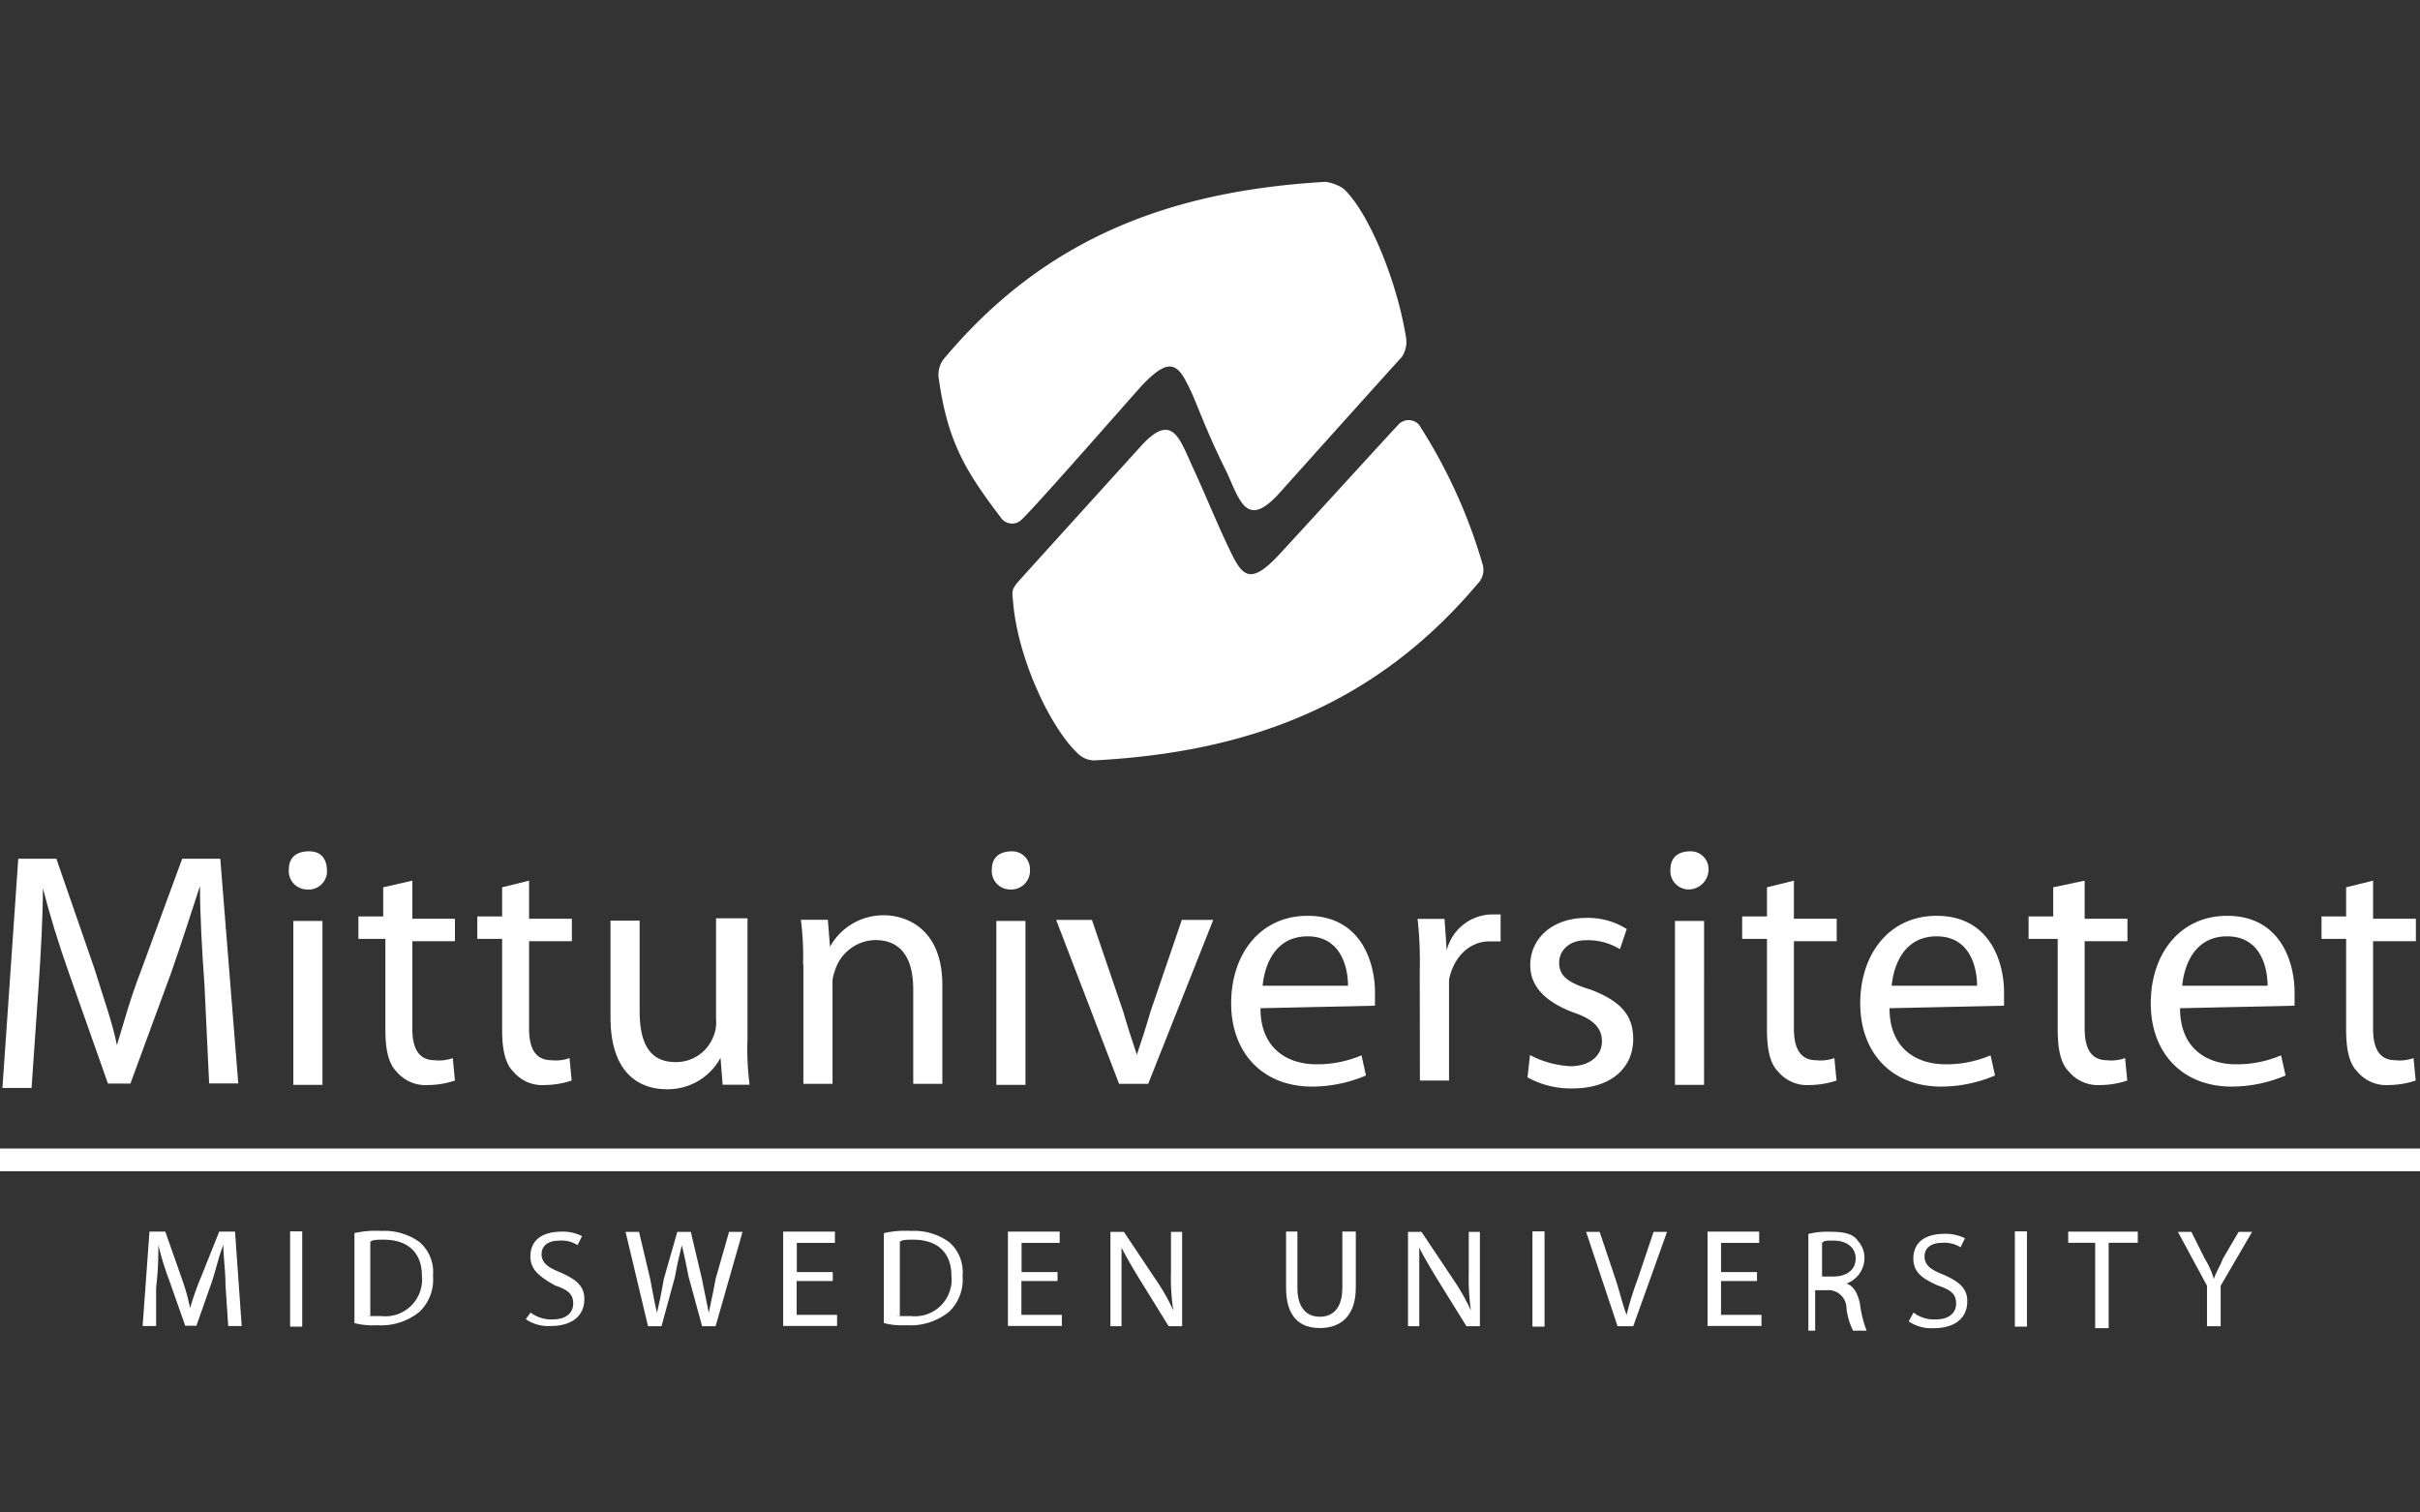 <svg xmlns="http://www.w3.org/2000/svg" xmlns:xlink="http://www.w3.org/1999/xlink" width="240" height="150" viewBox="0 0 240 150">
  <rect x="0" y="0" width="240" height="150" fill="#333333" stroke="none"/>
  <defs>
    <clipPath id="clip-mid-sweden-university">
      <rect width="240" height="150"/>
    </clipPath>
  </defs>
  <g id="mid-sweden-university" clip-path="url(#clip-mid-sweden-university)">
    <g id="mittuniversitetet-sweden-logo-web" transform="translate(-50.029 -137.378)">
      <g id="g48" transform="translate(143.111 155.413)">
        <g id="g54" transform="translate(0 0)">
          <path id="path56_1_" d="M-88.8,22.847a2.685,2.685,0,0,1-.444,1.782C-89.684,25.073-101.274,38-101.274,38c-3.341,3.785-4.013.894-5.351-2-1.56-3.119-2.226-4.9-3.341-7.577-1.338-2.9-2-4.235-5.123-.894-3.563,4.013-11.362,12.922-12.034,13.372a1.351,1.351,0,0,1-1.782-.222c-3.563-4.679-5.351-7.577-6.239-13.816a2.534,2.534,0,0,1,.444-2C-124.67,12.823-112.192,8.144-96.816,7.25a4.265,4.265,0,0,1,1.782.666c2.448,2.232,5.345,9.136,6.239,14.931" transform="translate(135.179 -7.25)" fill="#fff"/>
        </g>
      </g>
      <path id="path60_1_" d="M217.455,212.723c-.072-.828-.15-1.05.372-1.722.45-.528,12.148-13.426,12.148-13.426,3.3-3.749,3.971-.972,5.4,2.1,1.428,3.149,2.1,4.871,3.371,7.577,1.35,2.85,2.028,4.2,5.1.9,3.6-3.9,11.248-12.3,11.77-12.826a1.384,1.384,0,0,1,2.1-.072,52.5,52.5,0,0,1,6.3,13.8,1.934,1.934,0,0,1-.45,1.95c-10.048,11.92-22.5,16.725-38.015,17.547a2.307,2.307,0,0,1-1.728-.75c-2.616-2.478-5.915-9.3-6.365-15.075" transform="translate(-66.967 -15.763)" fill="#fff"/>
      <g id="g62" transform="translate(50.27 222.549)">
        <path id="path64_1_" d="M-39.337-13.922c-.232-3.12-.446-6.917-.446-9.8h0c-.891,2.674-1.783,5.562-2.888,8.682l-4.011,10.91H-48.91l-3.779-10.7c-1.105-3.12-2-6.026-2.674-8.682h0c0,2.888-.214,6.685-.446,10.019l-.677,9.8h-2.888l1.569-22.73h3.779l3.779,10.91c.891,2.888,1.783,5.348,2.228,7.577h0c.677-2.228,1.337-4.689,2.46-7.577l4.011-10.91h3.779l1.783,22.284h-2.888l-.464-9.787" transform="translate(59.375 26.419)" fill="#fff"/>
      </g>
      <g id="g66" transform="translate(78.676 221.812)">
        <path id="path68_1_" d="M-26.384,15.58h-2.888V-.679h2.888ZM-27.934-3.8a1.822,1.822,0,0,1-1.783-2c0-1.105.677-1.783,2-1.783s1.783.891,1.783,2a1.814,1.814,0,0,1-2,1.783h0" transform="translate(29.717 7.578)" fill="#fff"/>
      </g>
      <g id="g70" transform="translate(85.573 224.717)">
        <path id="path72_1_" d="M-36.939-43.417v3.779h4.225v2.228h-4.225v8.682c0,2.014.677,3.12,2.228,3.12a3.977,3.977,0,0,0,1.783-.214l.214,2.228a8.564,8.564,0,0,1-2.674.446,3.728,3.728,0,0,1-3.12-1.337c-.891-.891-1.105-2.442-1.105-4.243v-8.914h-2.674v-2.228h2.46v-2.888l2.888-.66" transform="translate(42.288 43.417)" fill="#fff"/>
      </g>
      <g id="g74" transform="translate(97.366 224.717)">
        <path id="path76_1_" d="M-40.957-43.417v3.779h4.243v2.228h-4.243v8.682c0,2.014.677,3.12,2.228,3.12a3.977,3.977,0,0,0,1.783-.214l.214,2.228a8.661,8.661,0,0,1-2.674.446,3.728,3.728,0,0,1-3.12-1.337c-.891-.891-1.105-2.442-1.105-4.243v-8.914h-2.46v-2.228h2.46v-2.888l2.674-.66" transform="translate(46.091 43.417)" fill="#fff"/>
      </g>
      <g id="g78_1_" transform="translate(110.57 228.448)">
        <path id="path80" d="M-54.23,6.583a28.128,28.128,0,0,0,.214,4.457H-56.69L-56.9,8.366h0a5.927,5.927,0,0,1-5.348,3.12c-2.46,0-5.562-1.337-5.562-7.131V-5.236h2.888V3.677c0,3.12.891,5.116,3.565,5.116a3.956,3.956,0,0,0,3.8-2.674,3.45,3.45,0,0,0,.214-1.569V-5.468h3.12V6.583" transform="translate(67.815 5.468)" fill="#fff"/>
      </g>
      <g id="g82_1_" transform="translate(129.455 228.145)">
        <path id="path84" d="M-47.036-16.048A28.128,28.128,0,0,0-47.25-20.5h2.674l.214,2.674h0a6.053,6.053,0,0,1,5.348-3.12c2.228,0,5.794,1.337,5.794,6.917v9.8h-2.888v-9.359c0-2.674-.891-4.9-3.779-4.9a4.281,4.281,0,0,0-4.011,3.12,2.932,2.932,0,0,0-.214,1.337v9.8H-47V-16.048" transform="translate(47.25 20.951)" fill="#fff"/>
      </g>
      <g id="g86" transform="translate(148.394 221.812)">
        <path id="path88" d="M-50.989,15.58h-2.888V-.679h2.888ZM-52.54-3.8a1.822,1.822,0,0,1-1.783-2c0-1.105.677-1.783,2-1.783A1.763,1.763,0,0,1-50.544-5.8a1.861,1.861,0,0,1-2,2h0" transform="translate(54.323 7.578)" fill="#fff"/>
      </g>
      <g id="g90" transform="translate(154.771 228.608)">
        <path id="path92" d="M-59.334-29.063l3.12,9.145c.446,1.569.891,2.888,1.337,4.225h0c.446-1.337.891-2.674,1.337-4.225l3.12-9.145h3.12l-6.453,16.258h-2.888l-6.24-16.258h3.548" transform="translate(62.882 29.063)" fill="#fff"/>
      </g>
      <g id="g94" transform="translate(172.128 228.204)">
        <path id="path96" d="M-73.76-9.647c0-1.783-.677-4.9-4.011-4.9-3.12,0-4.243,2.674-4.457,4.9Zm-8.682,2.228c0,4.011,2.674,5.562,5.562,5.562a11.183,11.183,0,0,0,4.457-.891l.446,2A13.727,13.727,0,0,1-77.326.354c-4.9,0-8.022-3.352-8.022-8.254s2.888-8.682,7.577-8.682c5.348,0,6.685,4.689,6.685,7.577v1.337l-11.356.25" transform="translate(85.348 16.582)" fill="#fff"/>
      </g>
      <g id="g98" transform="translate(190.615 228.064)">
        <path id="path100" d="M-68.552-14.17a37.509,37.509,0,0,0-.214-5.116h2.674l.214,3.12h0a4.708,4.708,0,0,1,4.457-3.565h.891v2.674h-1.105c-2,0-3.565,1.569-4.011,3.8v10h-2.888l-.018-10.91" transform="translate(68.766 19.732)" fill="#fff"/>
      </g>
      <g id="g102" transform="translate(201.519 228.41)">
        <path id="path104" d="M-72.647,10.987a9.572,9.572,0,0,0,4.011,1.105c2,0,3.12-1.105,3.12-2.46S-66.407,7.4-68.4,6.744c-2.888-1.105-4.225-2.674-4.225-4.671,0-2.674,2.228-4.689,5.562-4.689A7.175,7.175,0,0,1-63.056-1.51l-.677,2A6,6,0,0,0-67.085-.4C-68.867-.4-69.759.7-69.759,1.824c0,1.337.891,2,3.12,2.674,2.888,1.105,4.225,2.46,4.225,4.9,0,2.888-2.228,4.9-6.026,4.9A8.844,8.844,0,0,1-72.9,13.2l.25-2.211" transform="translate(72.896 2.615)" fill="#fff"/>
      </g>
      <g id="g106" transform="translate(215.694 221.812)">
        <path id="path108" d="M-74.615,15.58H-77.5V-.679h2.888ZM-76.165-3.8a1.822,1.822,0,0,1-1.783-2c0-1.105.677-1.783,2-1.783A1.763,1.763,0,0,1-74.169-5.8a1.993,1.993,0,0,1-2,2h0" transform="translate(77.948 7.578)" fill="#fff"/>
      </g>
      <g id="g110" transform="translate(222.805 224.717)">
        <path id="path112" d="M-85.028-43.417v3.779h4.243v2.228h-4.243v8.682c0,2.014.677,3.12,2.228,3.12a3.977,3.977,0,0,0,1.783-.214l.214,2.228a8.661,8.661,0,0,1-2.674.446,3.728,3.728,0,0,1-3.12-1.337c-.891-.891-1.105-2.442-1.105-4.243v-8.914h-2.46v-2.228h2.46v-2.888l2.674-.66" transform="translate(90.162 43.417)" fill="#fff"/>
      </g>
      <g id="g114" transform="translate(234.514 228.204)">
        <path id="path116" d="M-95.751-9.647c0-1.783-.677-4.9-4.011-4.9-3.12,0-4.243,2.674-4.457,4.9Zm-8.682,2.228c0,4.011,2.674,5.562,5.562,5.562a11.113,11.113,0,0,0,4.457-.891l.446,2A13.727,13.727,0,0,1-99.316.354c-4.9,0-8.022-3.352-8.022-8.254s2.888-8.682,7.577-8.682c5.348,0,6.685,4.689,6.685,7.577v1.337l-11.356.25" transform="translate(107.339 16.582)" fill="#fff"/>
      </g>
      <g id="g118" transform="translate(251.213 224.717)">
        <path id="path120" d="M-95.3-43.417v3.779h4.243v2.228H-95.3v8.682c0,2.014.677,3.12,2.228,3.12a3.978,3.978,0,0,0,1.783-.214l.214,2.228a8.564,8.564,0,0,1-2.674.446,3.751,3.751,0,0,1-3.12-1.337c-.891-.891-1.105-2.442-1.105-4.243v-8.914h-2.888v-2.228h2.442v-2.888l3.12-.66" transform="translate(100.86 43.417)" fill="#fff"/>
      </g>
      <g id="g122" transform="translate(263.328 228.204)">
        <path id="path124" d="M-105.766-9.647c0-1.783-.677-4.9-4.011-4.9-3.12,0-4.243,2.674-4.457,4.9Zm-8.682,2.228c0,4.011,2.674,5.562,5.562,5.562a11.113,11.113,0,0,0,4.457-.891l.446,2A13.727,13.727,0,0,1-109.331.354c-4.9,0-8.022-3.352-8.022-8.254s2.888-8.682,7.577-8.682c5.348,0,6.685,4.689,6.685,7.577v1.337l-11.356.25" transform="translate(117.353 16.582)" fill="#fff"/>
      </g>
      <g id="g126" transform="translate(280.26 224.717)">
        <path id="path128" d="M-105.372-43.417v3.779h4.243v2.228h-4.243v8.682c0,2.014.66,3.12,2.228,3.12a3.977,3.977,0,0,0,1.783-.214l.214,2.228a8.661,8.661,0,0,1-2.674.446,3.728,3.728,0,0,1-3.12-1.337c-.891-.891-1.105-2.442-1.105-4.243v-8.914h-2.442v-2.228h2.442v-2.888l2.674-.66" transform="translate(110.489 43.417)" fill="#fff"/>
      </g>
      <g id="g132" transform="translate(50.029 251.283)">
        <g id="g138">
          <g id="path140">
            <rect id="Rectangle_123" data-name="Rectangle 123" width="240" height="2.25" fill="#fff"/>
          </g>
        </g>
      </g>
      <g id="g142" transform="translate(64.175 259.521)">
        <path id="path144" d="M-32.256,100.782c0-1.337-.214-2.888-.214-4.011h0c-.446,1.105-.677,2.228-1.105,3.565l-1.569,4.457H-36.25l-1.569-4.457a30.335,30.335,0,0,1-1.105-3.565h0a31.425,31.425,0,0,1-.214,4.243v3.8h-1.337l.677-9.359h1.569l1.569,4.457a21.336,21.336,0,0,1,.891,3.12h0a29.284,29.284,0,0,1,1.105-3.12l1.783-4.457h1.569l.66,9.359h-1.337l-.267-4.029" transform="translate(40.475 -95.452)" fill="#fff"/>
      </g>
      <path id="path146" d="M97.99,338.368h1.2V328.92h-1.2Z" transform="translate(-19.189 -69.421)" fill="#fff"/>
      <g id="g148" transform="translate(85.181 259.449)">
        <path id="path150" d="M-32.451,110.232h1.337A3.642,3.642,0,0,0-27.1,106.22c0-2.228-1.337-3.565-3.779-3.565-.677,0-1.105,0-1.337.214v7.345h-.232ZM-33.788,102a9.618,9.618,0,0,1,2.674-.214,5.927,5.927,0,0,1,3.779,1.105A3.907,3.907,0,0,1-26,106.238a4.387,4.387,0,0,1-1.337,3.565,6.009,6.009,0,0,1-4.225,1.337,7.115,7.115,0,0,1-2.228-.214V102" transform="translate(33.788 -101.781)" fill="#fff"/>
      </g>
      <g id="g152" transform="translate(102.165 259.524)">
        <path id="path154" d="M-37.794,108.853a3.328,3.328,0,0,0,2.228.677c1.337,0,2-.677,2-1.569s-.446-1.337-1.783-1.783c-1.569-.891-2.46-1.569-2.46-2.888,0-1.569,1.105-2.46,3.12-2.46a4.236,4.236,0,0,1,2,.446l-.446.891a2.921,2.921,0,0,0-1.783-.446c-1.337,0-1.783.677-1.783,1.337,0,.891.677,1.337,1.783,1.783,1.569.677,2.46,1.337,2.46,2.674,0,1.569-1.105,2.674-3.352,2.674a3.951,3.951,0,0,1-2.46-.677l.481-.66" transform="translate(38.276 -100.83)" fill="#fff"/>
      </g>
      <g id="g156" transform="translate(112.068 259.545)">
        <path id="path158" d="M-43.12,113.221l-2.228-9.359h1.337l1.105,4.671c.214,1.105.446,2.46.677,3.352h0c.214-.891.446-2,.677-3.352l1.337-4.671h1.337l1.105,4.671c.214,1.105.446,2.228.677,3.352h0c.214-1.105.446-2,.677-3.352l1.337-4.671h1.337l-2.674,9.359h-1.337l-1.337-4.9c-.214-1.105-.446-2.228-.677-3.12h0c-.214.891-.446,1.783-.677,3.12l-1.337,4.9H-43.12" transform="translate(45.348 -103.862)" fill="#fff"/>
      </g>
      <g id="g160" transform="translate(127.697 259.521)">
        <path id="path162" d="M-51.263,99.789h-3.565v3.352h4.011v1.105h-5.348V94.887h5.134V96.01h-3.779V98.9h3.565v.891" transform="translate(56.166 -94.887)" fill="#fff"/>
      </g>
      <g id="g164" transform="translate(137.682 259.449)">
        <path id="path166" d="M-50.918,110.232h1.337a3.642,3.642,0,0,0,4.011-4.011c0-2.228-1.337-3.565-3.779-3.565-.677,0-1.105,0-1.337.214v7.345h-.232ZM-52.255,102a9.618,9.618,0,0,1,2.674-.214,5.891,5.891,0,0,1,3.779,1.105,3.929,3.929,0,0,1,1.337,3.352A4.387,4.387,0,0,1-45.8,109.8a6.057,6.057,0,0,1-4.243,1.337,7.115,7.115,0,0,1-2.228-.214V102" transform="translate(52.273 -101.781)" fill="#fff"/>
      </g>
      <g id="g168" transform="translate(149.988 259.521)">
        <path id="path170" d="M-59.287,99.789h-3.565v3.352h4.011v1.105h-5.348V94.887h5.134V96.01h-3.779V98.9h3.565v.891" transform="translate(64.189 -94.887)" fill="#fff"/>
      </g>
      <g id="g172" transform="translate(160.155 259.545)">
        <path id="path174" d="M-57.533,113.221v-9.359H-56.2l3.12,4.671a20.518,20.518,0,0,1,1.783,3.12h0a20.8,20.8,0,0,1-.232-3.779v-4.011h1.105v9.359h-1.337l-2.888-4.671c-.677-1.105-1.337-2.228-1.783-3.12h0v7.79h-1.105" transform="translate(57.533 -103.862)" fill="#fff"/>
      </g>
      <g id="g176" transform="translate(177.574 259.513)">
        <path id="path178" d="M-65.176,84.753v5.562c0,2,.891,2.888,2.228,2.888s2.228-.891,2.228-2.888V84.753h1.337v5.562c0,2.888-1.569,4.011-3.565,4.011S-66.3,93.221-66.3,90.316V84.753h1.123" transform="translate(66.299 -84.753)" fill="#fff"/>
      </g>
      <g id="g180" transform="translate(189.664 259.545)">
        <path id="path182" d="M-68.2,113.221v-9.359h1.337l3.12,4.671a22.145,22.145,0,0,1,1.783,3.12h0a22.508,22.508,0,0,1-.214-3.779v-4.011h1.105v9.359h-1.337L-65.3,108.55c-.677-1.105-1.337-2.228-1.783-3.12h0v7.79H-68.2" transform="translate(68.201 -103.862)" fill="#fff"/>
      </g>
      <path id="path184" d="M303.37,338.368h1.2V328.92h-1.2Z" transform="translate(-101.363 -69.421)" fill="#fff"/>
      <g id="g186" transform="translate(207.329 259.545)">
        <path id="path188" d="M-77.622,113.221l-3.12-9.359H-79.4l1.569,4.671c.446,1.337.677,2.46,1.105,3.565h0a30.334,30.334,0,0,1,1.105-3.565l1.569-4.671h1.337l-3.352,9.359h-1.551" transform="translate(80.742 -103.862)" fill="#fff"/>
      </g>
      <g id="g190" transform="translate(219.372 259.521)">
        <path id="path192" d="M-83.417,99.789h-3.565v3.352h4.011v1.105H-88.32V94.887H-83.2V96.01h-3.779V98.9h3.565v.891" transform="translate(88.32 -94.887)" fill="#fff"/>
      </g>
      <g id="g194" transform="translate(229.374 259.538)">
        <path id="path196" d="M-83.274,98.167h1.337c1.337,0,2.228-.66,2.228-1.783,0-1.105-.891-1.783-2.228-1.783-.677,0-.891,0-1.105.232v3.334ZM-84.4,93.942a7.946,7.946,0,0,1,2.228-.214c1.337,0,2.228.214,2.674.891a2.509,2.509,0,0,1,.66,1.783,2.7,2.7,0,0,1-1.783,2.46h0c.66.214,1.105.891,1.337,2a11.232,11.232,0,0,0,.66,2.674h-1.337a6.481,6.481,0,0,1-.66-2.228,1.8,1.8,0,0,0-2-1.783h-1.105v4.011H-84.4V93.942" transform="translate(84.397 -93.728)" fill="#fff"/>
      </g>
      <g id="g198" transform="translate(239.32 259.738)">
        <path id="path200" d="M-86,109a3.328,3.328,0,0,0,2.228.677c1.337,0,2-.677,2-1.569s-.446-1.337-1.783-1.783c-1.569-.677-2.46-1.337-2.46-2.674,0-1.569,1.105-2.46,3.12-2.46a4.236,4.236,0,0,1,2,.446l-.446.891a2.921,2.921,0,0,0-1.783-.446c-1.337,0-1.783.677-1.783,1.337,0,.891.66,1.337,1.783,1.783,1.569.677,2.46,1.337,2.46,2.674,0,1.569-1.105,2.674-3.352,2.674a3.951,3.951,0,0,1-2.46-.677L-86,109" transform="translate(86.477 -101.187)" fill="#fff"/>
      </g>
      <path id="path202" d="M383.12,338.368h1.2V328.92h-1.2Z" transform="translate(-133.271 -69.421)" fill="#fff"/>
      <g id="g204" transform="translate(255.14 259.524)">
        <path id="path206" d="M-94.287,87.969h-2.888V86.863h6.9v1.105h-2.888v8.468H-94.5V87.969" transform="translate(97.175 -86.863)" fill="#fff"/>
      </g>
      <g id="g208" transform="translate(266.018 259.545)">
        <path id="path210" d="M-98.091,113.221V109.21l-2.888-5.348h1.337l1.337,2.674a7.825,7.825,0,0,1,.891,2h0c.214-.677.66-1.337.891-2l1.569-2.674h1.337l-3.12,5.348v4.011h-1.355" transform="translate(100.979 -103.862)" fill="#fff"/>
      </g>
    </g>
  </g>
</svg>
